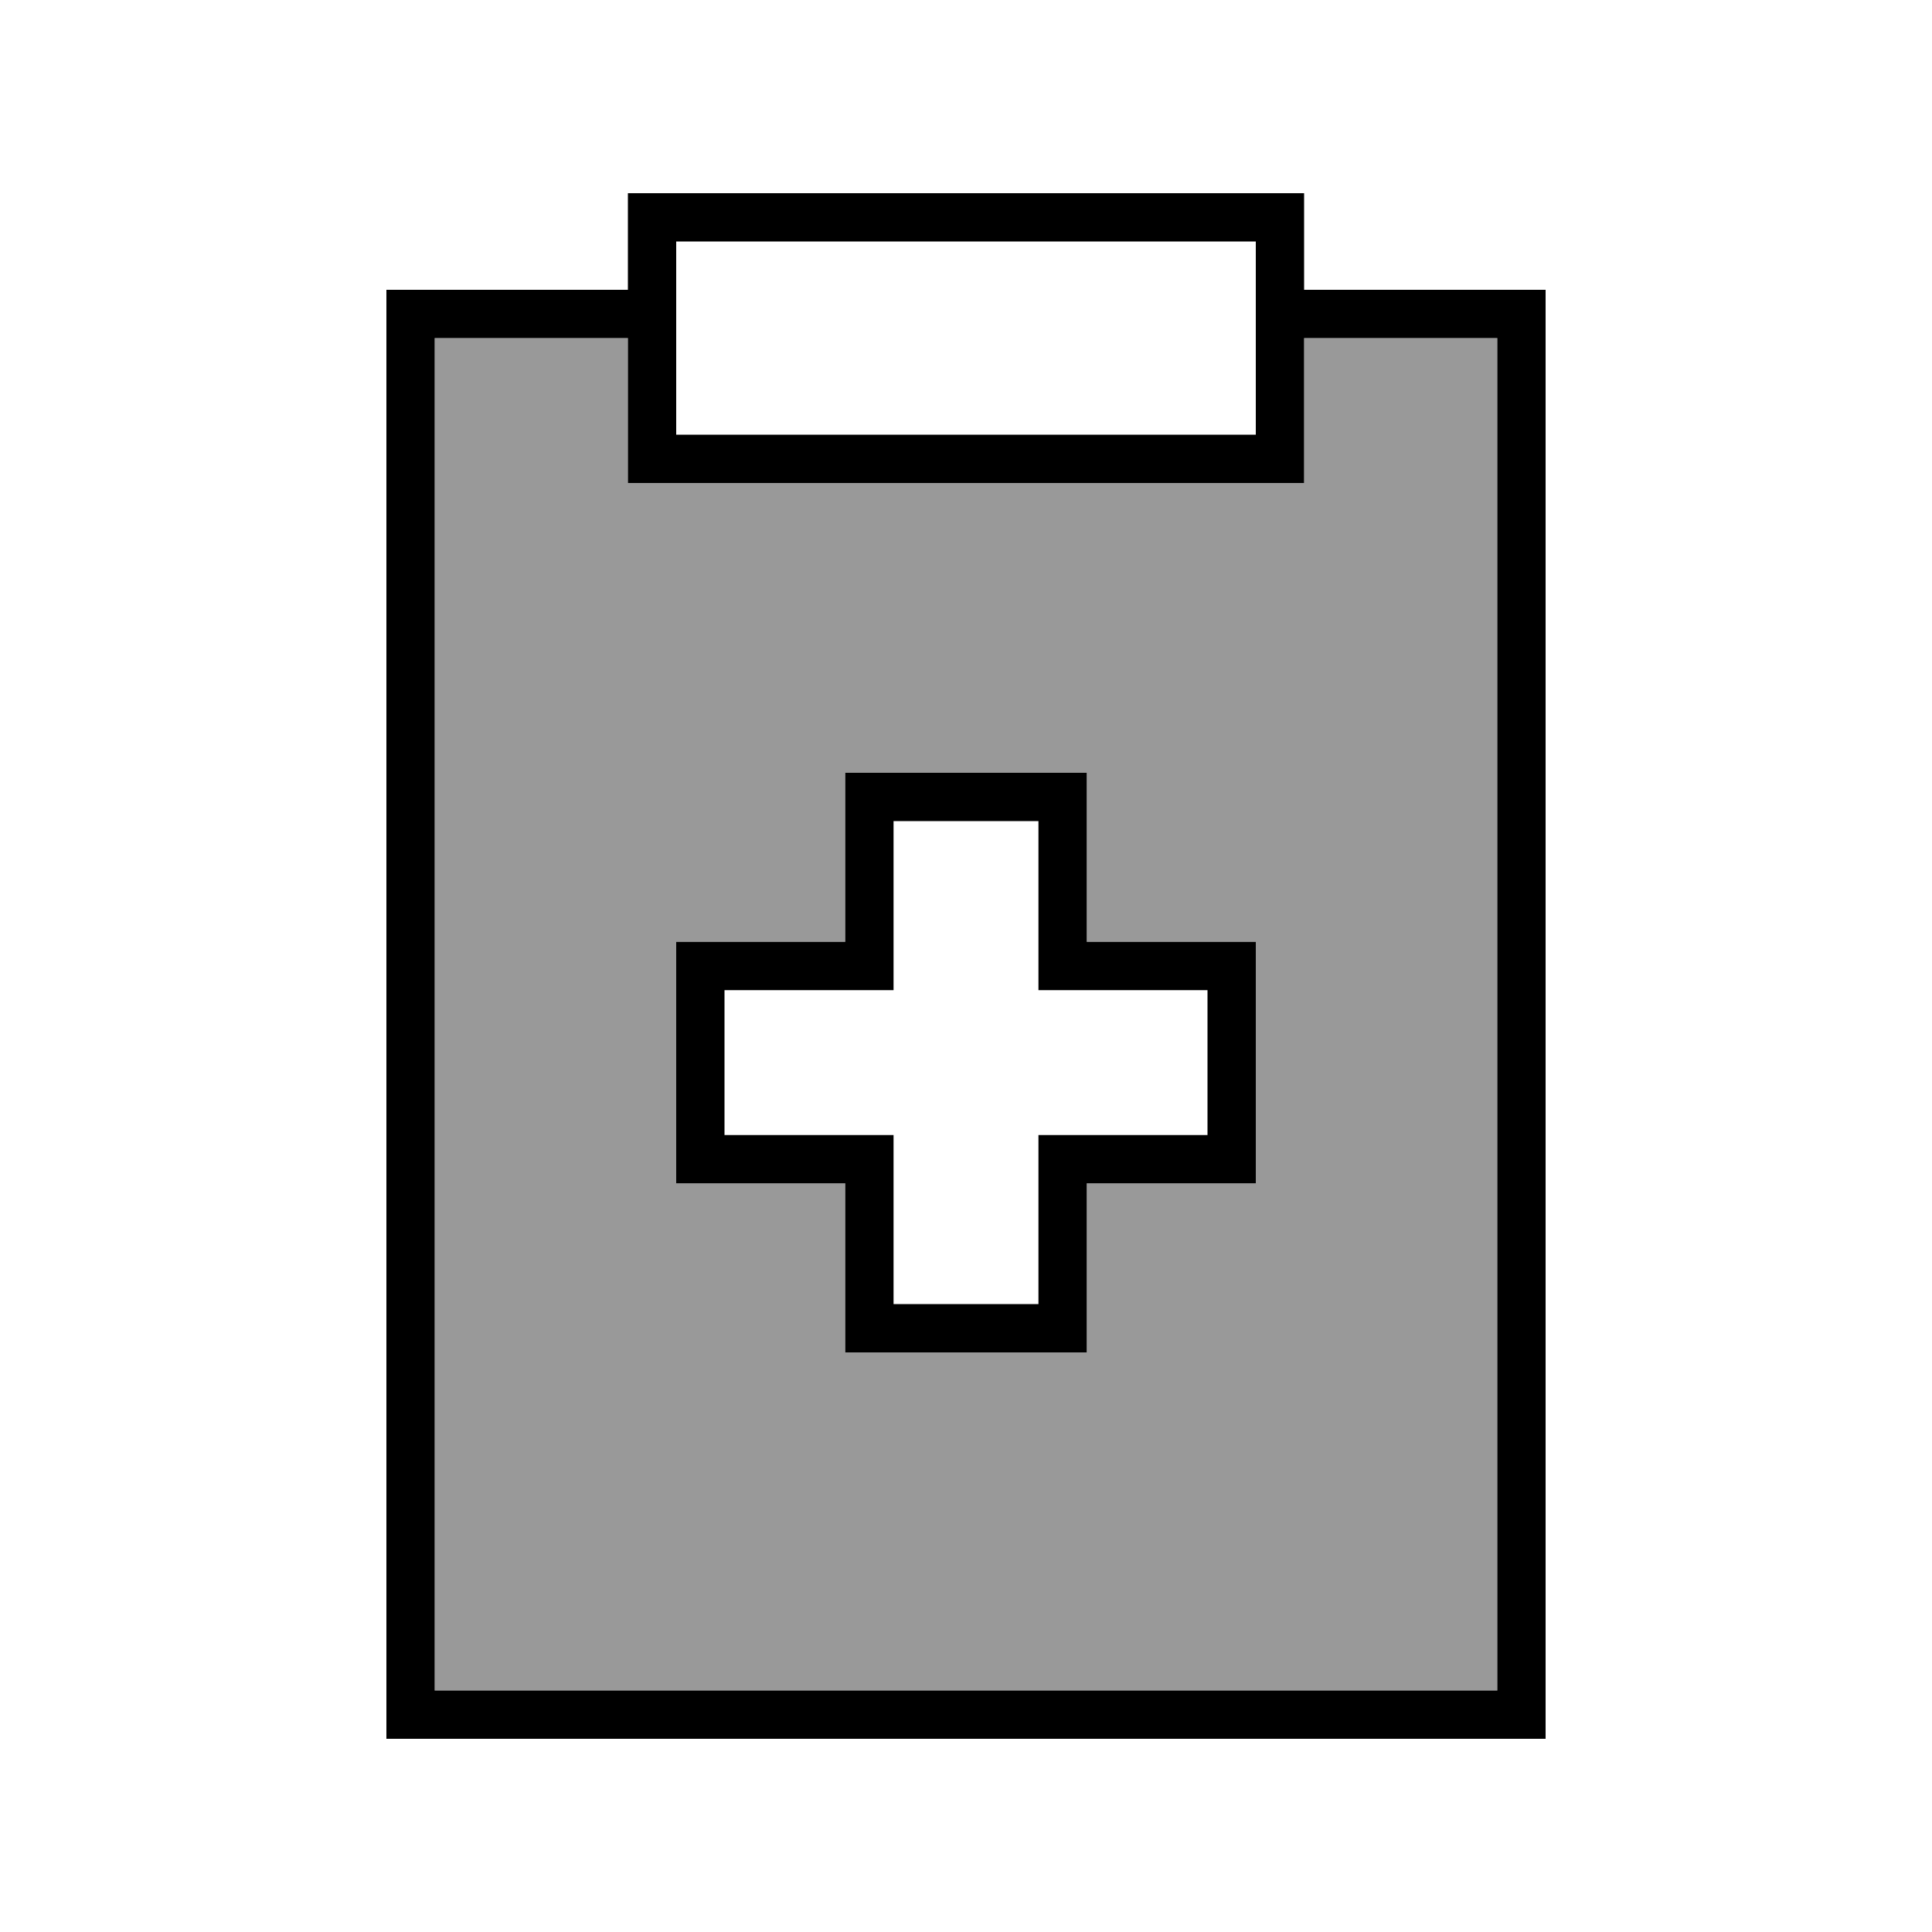 <svg xmlns="http://www.w3.org/2000/svg" viewBox="0 0 640 640"><!--! Font Awesome Pro 7.1.0 by @fontawesome - https://fontawesome.com License - https://fontawesome.com/license (Commercial License) Copyright 2025 Fonticons, Inc. --><path opacity=".4" fill="currentColor" d="M144 112L144 560L496 560L496 112L432 112L432 160L208 160L208 112L144 112zM224 312L280 312L280 256L360 256L360 312L416 312L416 392L360 392L360 448L280 448L280 392L224 392L224 312z"/><path fill="currentColor" d="M208 160L208 112L144 112L144 560L496 560L496 112L432 112L432 160L208 160zM144 96L208 96L208 64L432 64L432 96L512 96L512 576L128 576L128 96L144 96zM416 80L224 80L224 144L416 144L416 80zM288 256L360 256L360 312L416 312L416 392L360 392L360 448L280 448L280 392L224 392L224 312L280 312L280 256L288 256zM296 320L296 328L240 328L240 376L296 376L296 432L344 432L344 376L400 376L400 328L344 328L344 272L296 272L296 320z"/></svg>